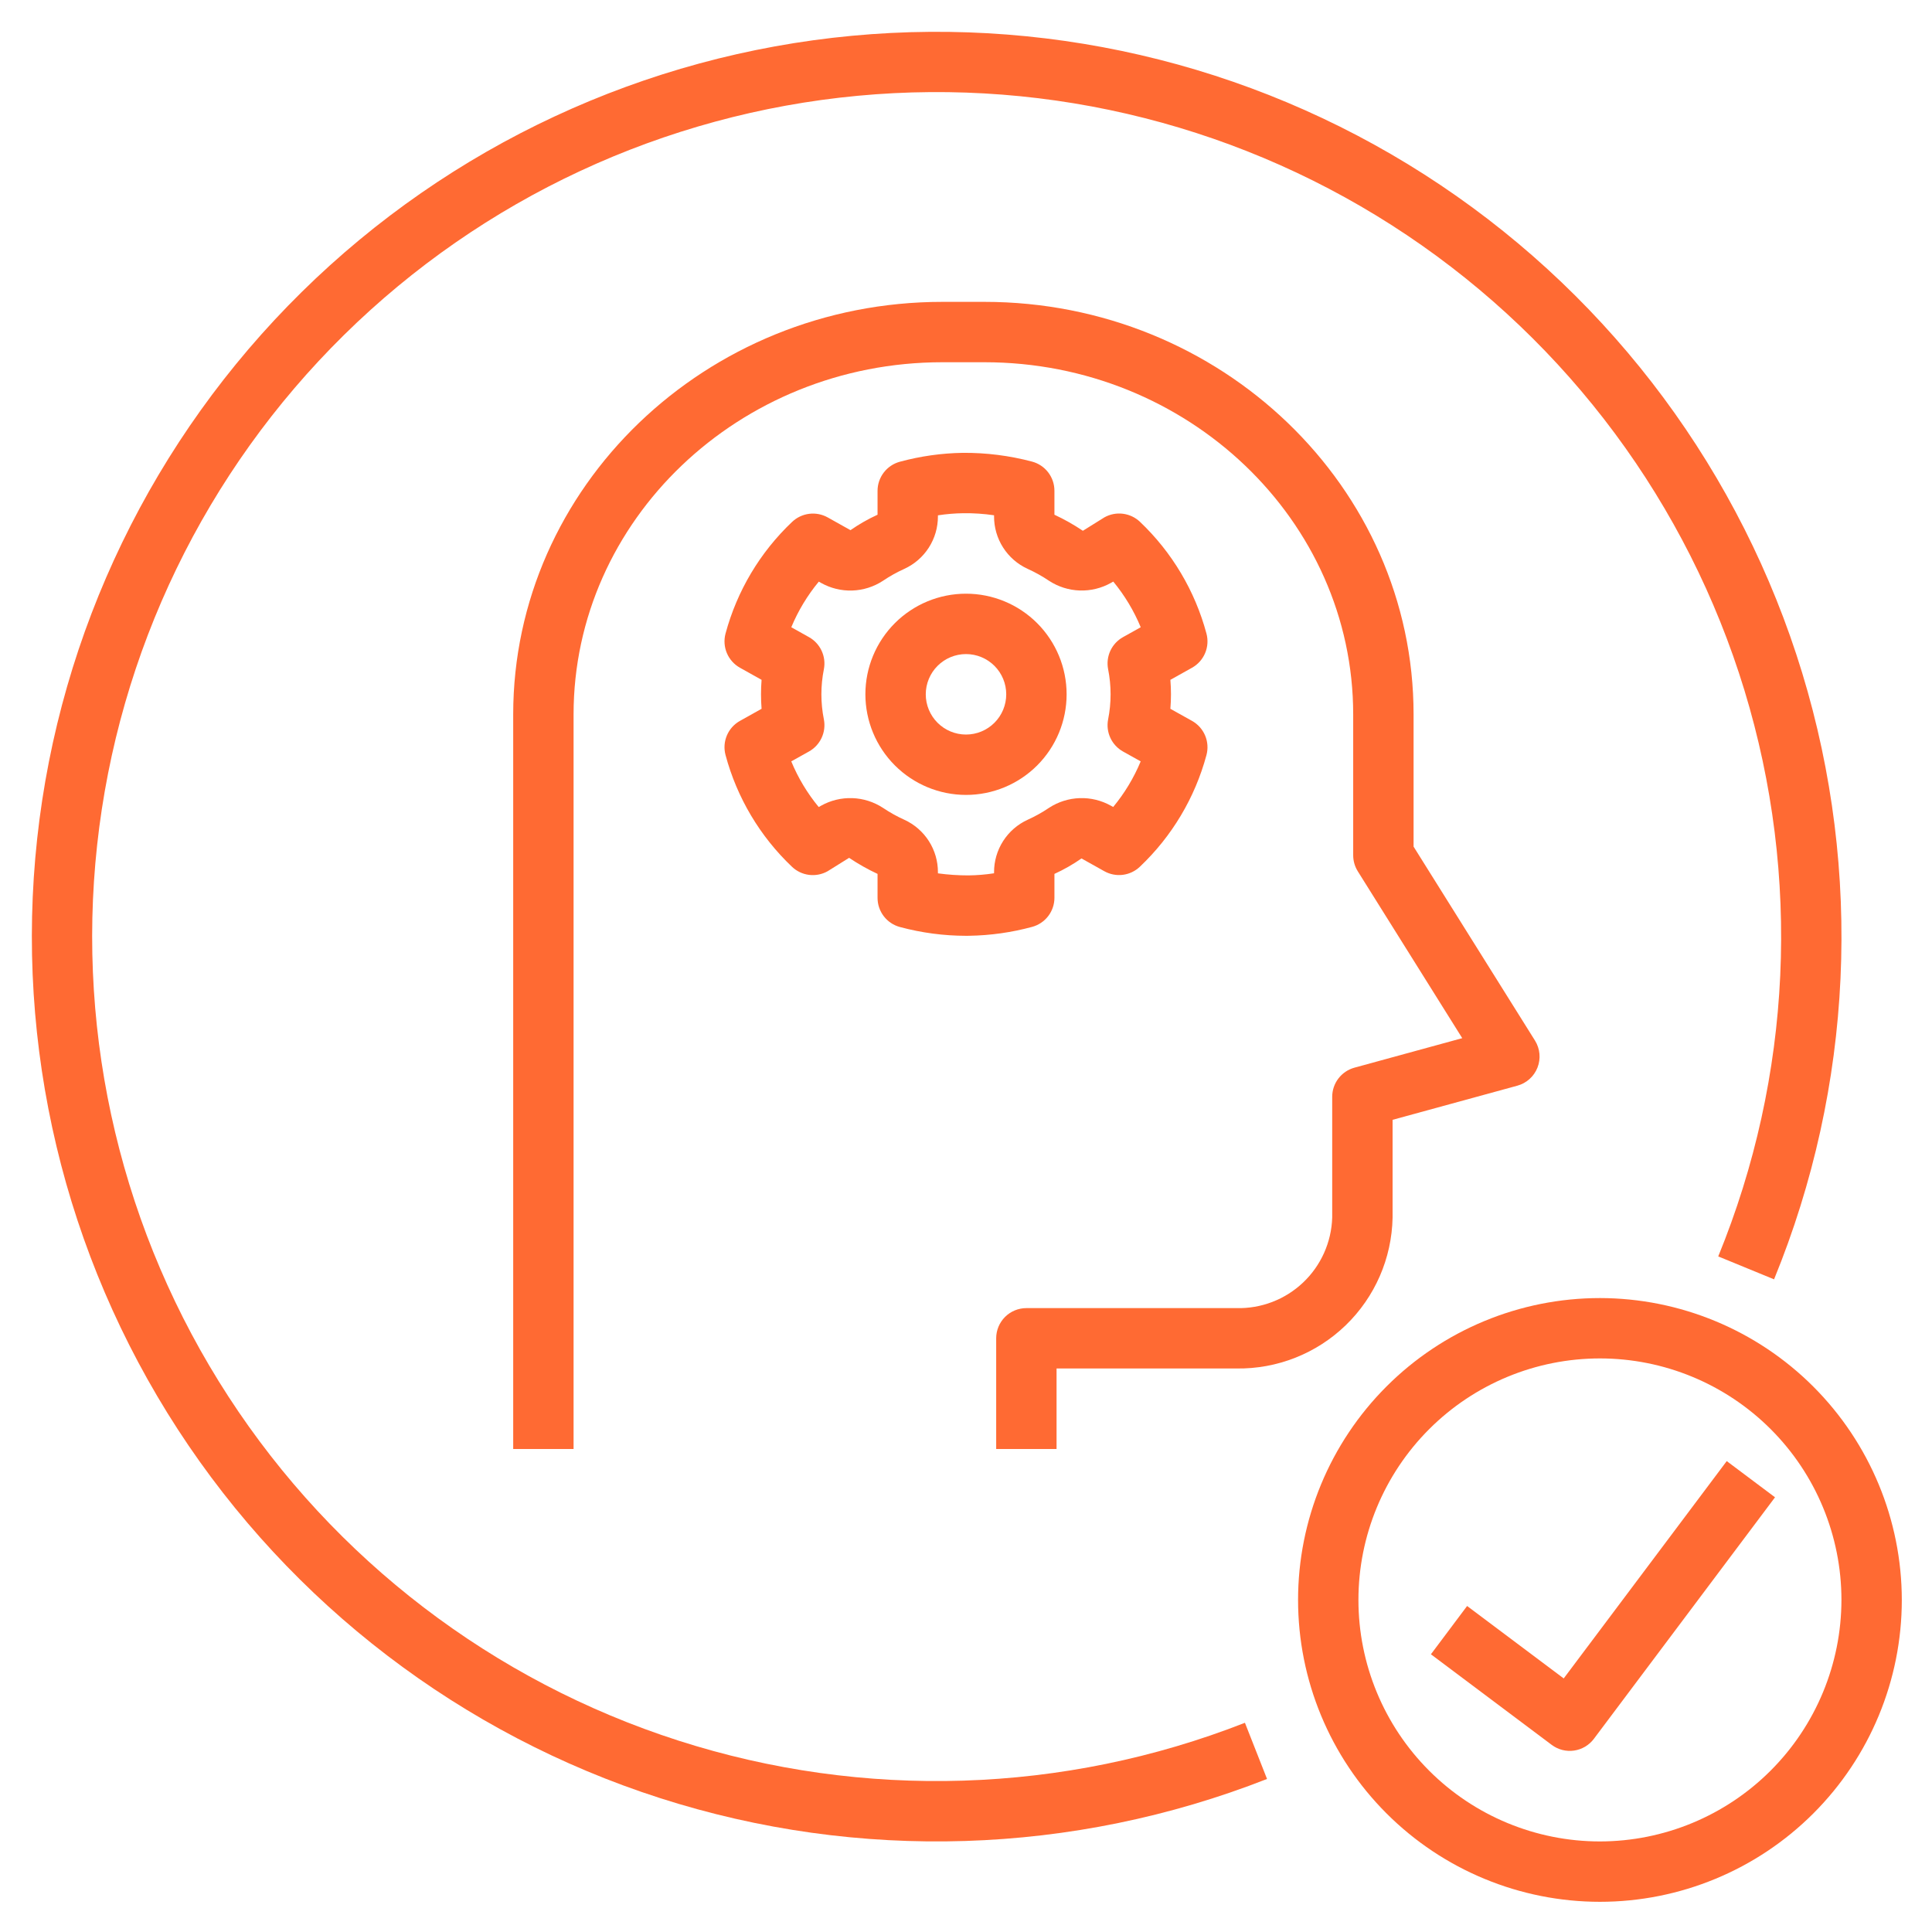 <?xml version="1.0" encoding="UTF-8"?>
<svg width="1200pt" height="1200pt" version="1.1" viewBox="0 0 1200 1200" xmlns="http://www.w3.org/2000/svg">
 <path d="m993.75 806.25c-49.727 0-97.418 19.754-132.58 54.918-35.164 35.164-54.918 82.855-54.918 132.58s19.754 97.418 54.918 132.58c35.164 35.164 82.855 54.918 132.58 54.918s97.418-19.754 132.58-54.918c35.164-35.164 54.918-82.855 54.918-132.58-0.059-49.711-19.832-97.367-54.98-132.52-35.152-35.148-82.809-54.922-132.52-54.98zm0 337.5c-39.781 0-77.938-15.805-106.07-43.934s-43.934-66.285-43.934-106.07 15.805-77.938 43.934-106.07 66.285-43.934 106.07-43.934 77.938 15.805 106.07 43.934 43.934 66.285 43.934 106.07c-0.047 39.77-15.863 77.895-43.984 106.02s-66.246 43.938-106.02 43.984z" fill="#ff6a33"/>
 <path d="m971.25 1042.5-60.004-44.988-22.484 29.992 75 56.25c3.977 2.988 8.977 4.269 13.898 3.566 4.922-0.707 9.359-3.34 12.34-7.32l112.5-150-29.992-22.484z" fill="#ff6a33"/>
 <path d="m1101.9 794.62c49.035-119.81 55.203-252.88 17.457-376.72-37.75-123.84-117.09-230.84-224.62-302.94s-236.66-104.85-365.55-92.734c-128.89 12.117-249.65 68.359-341.87 159.23-92.211 90.871-150.23 210.79-164.23 339.49-14.008 128.7 16.848 258.29 87.352 366.87 70.504 108.58 176.33 189.49 299.6 229.05 123.27 39.562 256.41 35.352 376.94-11.918l-13.734-34.898c-112.49 44.109-236.76 48.027-351.8 11.094-115.05-36.93-213.81-112.45-279.61-213.79-65.797-101.34-94.59-222.29-81.512-342.41 13.078-120.12 67.227-232.04 153.29-316.84 86.066-84.809 198.77-137.3 319.07-148.61 120.3-11.309 240.81 19.266 341.17 86.551 100.36 67.285 174.41 167.15 209.65 282.73 35.23 115.58 29.48 239.78-16.281 351.61z" fill="#ff6a33"/>
 <path d="m656.25 849.99h111.68c25.289 0.398 49.703-9.246 67.891-26.82s28.664-41.641 29.137-66.93v-60.699l77.488-21.203c5.723-1.562 10.363-5.742 12.52-11.266 2.16-5.523 1.578-11.738-1.566-16.766l-75.402-120.45v-82.102c0-141.3-119.59-256.26-266.59-256.26h-26.074c-147 0-266.58 114.95-266.58 256.26v456.24h37.5v-456.24c0-120.63 102.76-218.76 229.08-218.76h26.074c126.32 0 229.08 98.125 229.08 218.76v87.488l0.004-0.004c0 3.519 0.988 6.965 2.856 9.945l64.875 103.64-66.961 18.328c-3.965 1.09-7.465 3.449-9.957 6.715-2.496 3.269-3.848 7.266-3.852 11.375v75c-0.461 15.344-6.984 29.879-18.145 40.422-11.156 10.543-26.035 16.234-41.383 15.828h-130.43c-4.973 0-9.746 1.973-13.262 5.488-3.516 3.519-5.492 8.289-5.488 13.262v68.758h37.5z" fill="#ff6a33"/>
 <path d="m558.98 575.79c13.387 3.606 27.188 5.438 41.055 5.457 0.641 0 1.281-0.02 1.941-0.02h-0.004c13.199-0.207 26.32-2.059 39.059-5.512 3.984-1.066 7.508-3.422 10.023-6.695 2.512-3.273 3.875-7.285 3.875-11.414v-14.812c5.879-2.688 11.504-5.898 16.809-9.594l14.172 7.93c3.496 1.957 7.523 2.742 11.5 2.242 3.973-0.504 7.684-2.262 10.582-5.027 19.914-18.867 34.23-42.871 41.363-69.359 1.078-4.027 0.785-8.305-0.836-12.148-1.621-3.84-4.481-7.035-8.117-9.074l-13.457-7.508c0.238-3.039 0.367-6.023 0.367-9.008s-0.129-5.969-0.367-8.992l13.441-7.508-0.004 0.004c3.644-2.035 6.504-5.231 8.129-9.074s1.922-8.117 0.844-12.148c-7.106-26.5-21.395-50.523-41.289-69.414-2.906-2.758-6.613-4.512-10.586-5.016-3.973-0.5-8 0.281-11.5 2.231l-13.387 8.348 0.004 0.004c-5.621-3.781-11.531-7.117-17.672-9.98v-14.887c0.004-4.129-1.359-8.145-3.879-11.422-2.516-3.273-6.043-5.625-10.035-6.688-14.027-3.715-28.484-5.543-42.992-5.438-13.199 0.207-26.32 2.059-39.059 5.512-3.984 1.066-7.508 3.422-10.023 6.695-2.512 3.273-3.875 7.285-3.875 11.414v14.812c-5.879 2.688-11.504 5.898-16.809 9.594l-14.172-7.93c-3.496-1.945-7.523-2.727-11.496-2.227-3.973 0.504-7.68 2.258-10.586 5.012-19.922 18.879-34.234 42.895-41.363 69.398-1.074 4.027-0.777 8.301 0.848 12.141s4.484 7.027 8.125 9.062l13.422 7.508c-0.238 3.004-0.348 5.988-0.348 8.992s0.109 5.988 0.348 8.992l-13.422 7.508v-0.004c-3.644 2.031-6.504 5.219-8.129 9.059s-1.922 8.113-0.844 12.145c7.098 26.508 21.387 50.535 41.289 69.434 2.902 2.758 6.613 4.516 10.586 5.016s8-0.281 11.496-2.234l13.387-8.348c5.621 3.777 11.527 7.113 17.668 9.977v14.887c0 4.133 1.363 8.145 3.879 11.422 2.519 3.273 6.047 5.625 10.039 6.688zm-49.035-75.328-1.43 0.805c-7.066-8.551-12.812-18.109-17.047-28.363l10.988-6.133c3.438-1.918 6.188-4.875 7.852-8.441 1.668-3.57 2.168-7.574 1.43-11.445-2.074-10.32-2.074-20.953 0-31.273 0.738-3.871 0.238-7.875-1.43-11.441-1.664-3.57-4.414-6.523-7.852-8.445l-10.969-6.133c4.258-10.238 10.016-19.785 17.082-28.328l1.41 0.789c5.906 3.324 12.609 4.961 19.379 4.734 6.769-0.227 13.352-2.309 19.02-6.016 4.227-2.863 8.691-5.356 13.348-7.453 6.238-2.863 11.52-7.457 15.215-13.242 3.695-5.781 5.648-12.508 5.621-19.367v-0.625c5.273-0.816 10.598-1.258 15.934-1.316 6.332-0.078 12.664 0.352 18.93 1.281v0.66c-0.023 6.856 1.922 13.574 5.609 19.352 3.691 5.781 8.965 10.375 15.191 13.238 4.672 2.106 9.156 4.606 13.406 7.473 5.676 3.699 12.258 5.773 19.031 5.996 6.769 0.223 13.477-1.414 19.383-4.734l1.43-0.805c7.059 8.555 12.805 18.113 17.047 28.363l-10.988 6.133c-3.434 1.91-6.18 4.856-7.848 8.414-1.664 3.562-2.168 7.555-1.434 11.418 2.074 10.355 2.074 21.023 0 31.383-0.73 3.859-0.23 7.852 1.434 11.41 1.664 3.559 4.402 6.504 7.832 8.422l10.988 6.133h-0.004c-4.254 10.238-10.012 19.785-17.082 28.324l-1.41-0.789v0.004c-5.91-3.309-12.609-4.941-19.379-4.715-6.769 0.227-13.344 2.301-19.02 5.996-4.227 2.863-8.695 5.356-13.348 7.453-6.238 2.859-11.52 7.457-15.215 13.238-3.695 5.785-5.648 12.508-5.625 19.371v0.625c-5.269 0.816-10.594 1.254-15.93 1.316-6.332 0.004-12.656-0.422-18.934-1.281v-0.66c0.027-6.856-1.918-13.574-5.606-19.352-3.691-5.781-8.965-10.379-15.195-13.242-4.668-2.106-9.152-4.602-13.402-7.469-5.676-3.699-12.258-5.773-19.031-5.996-6.773-0.223-13.477 1.414-19.383 4.734z" fill="#ff6a33"/>
 <path d="m600 493.74c16.574 0 32.469-6.582 44.191-18.301 11.719-11.723 18.301-27.617 18.301-44.191s-6.582-32.469-18.301-44.191c-11.723-11.719-27.617-18.301-44.191-18.301s-32.469 6.582-44.191 18.301c-11.719 11.723-18.301 27.617-18.301 44.191 0.016 16.57 6.606 32.453 18.324 44.168 11.715 11.719 27.598 18.309 44.168 18.324zm0-87.488v0.004c6.629 0 12.984 2.633 17.672 7.32s7.32 11.043 7.32 17.672-2.633 12.984-7.32 17.672-11.043 7.32-17.672 7.32-12.984-2.633-17.672-7.32-7.32-11.043-7.32-17.672c0.004-6.629 2.641-12.98 7.324-17.668 4.688-4.684 11.039-7.32 17.668-7.324z" fill="#ff6a33"/>
</svg>
